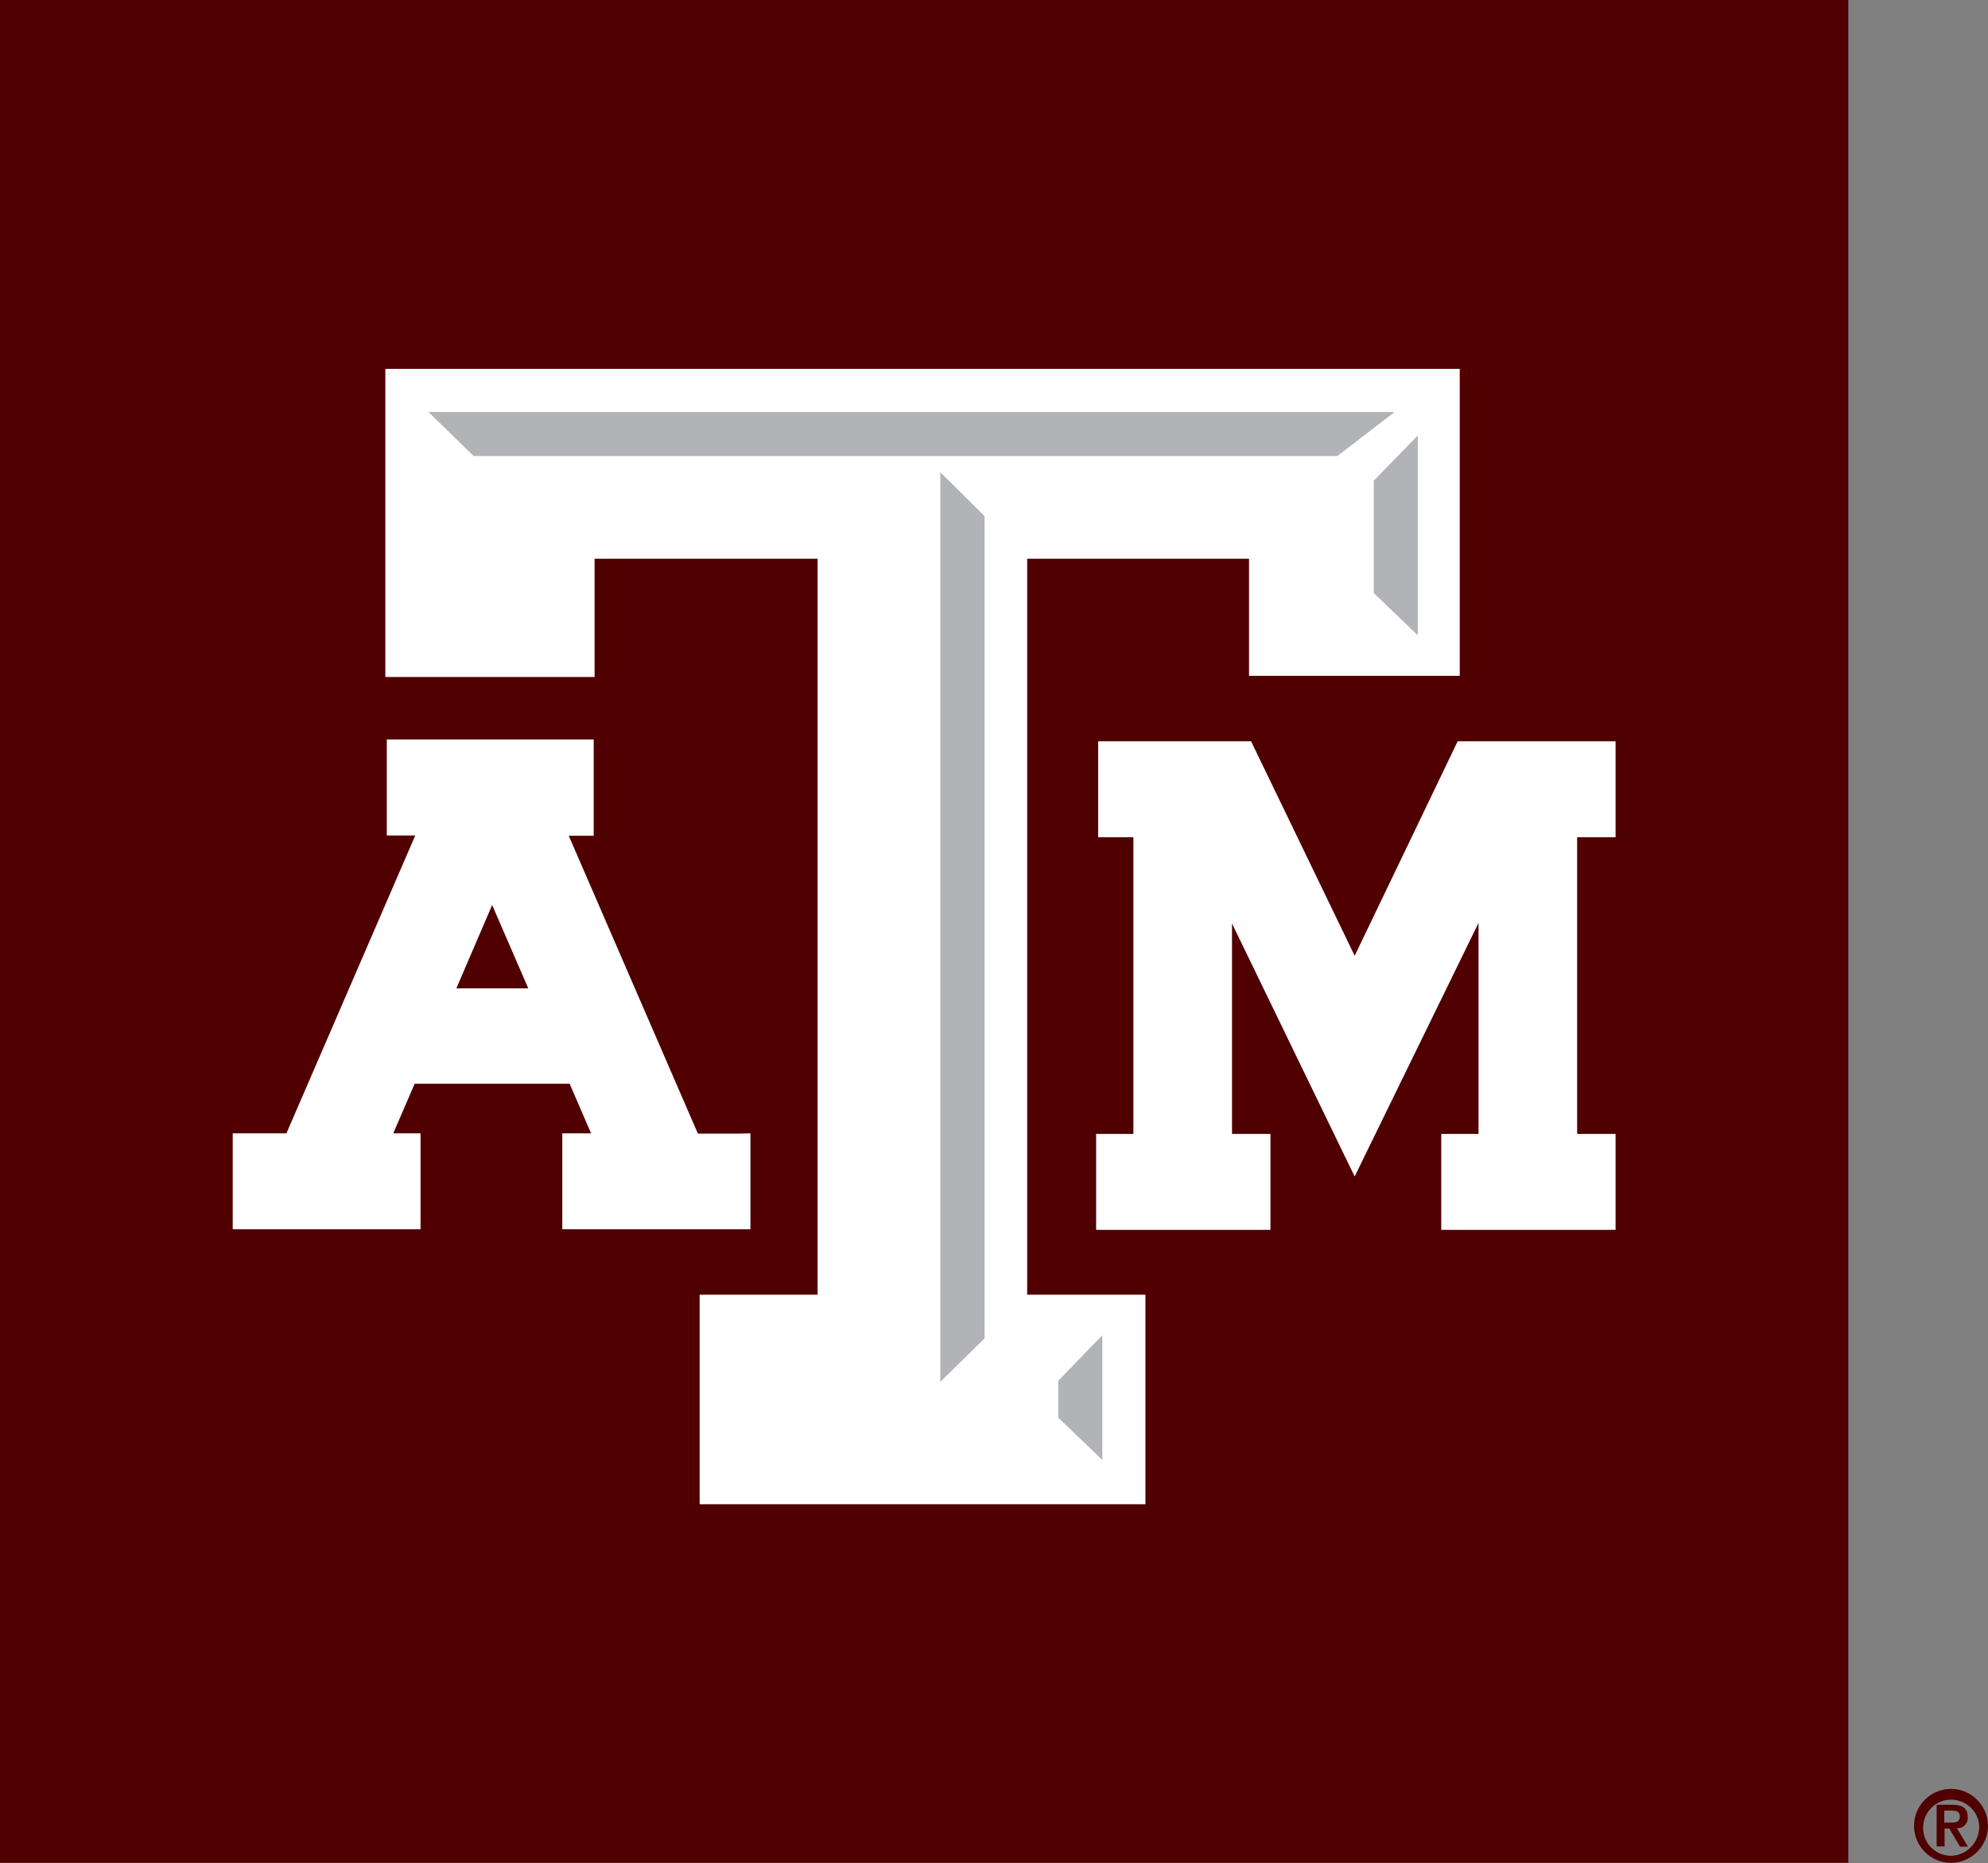 <?xml version="1.0" encoding="utf-8"?>
<!-- Generator: Adobe Illustrator 27.9.3, SVG Export Plug-In . SVG Version: 9.03 Build 53313)  -->
<svg version="1.1" id="Layer_1" xmlns="http://www.w3.org/2000/svg" xmlns:xlink="http://www.w3.org/1999/xlink" x="0px" y="0px"
	 viewBox="0 0 677.4 634.9" style="enable-background:new 0 0 677.4 634.9;" xml:space="preserve">
<rect x="0" y="0" width="677.4" height="634.9" fill="#808080" stroke="none"/>
<style type="text/css">
	.st0{fill:#500000;}
	.st1{fill:#FFFFFF;}
	.st2{fill:#B1B3B6;}
</style>
<g>
	<rect class="st0" width="629.8" height="634.8"/>
	<polygon class="st1" points="546.2,252.6 499.4,252.6 496.7,252.6 495.5,255.1 461.6,325.7 427.5,255.1 426.3,252.6 423.6,252.6 
		378.4,252.6 374.2,252.6 374.2,256.9 374.2,281 374.2,285.3 378.4,285.3 386.2,285.3 386.2,386.4 377.8,386.4 373.5,386.4 
		373.5,390.8 373.5,414.8 373.5,419.1 377.8,419.1 428.6,419.1 432.9,419.1 432.9,414.8 432.9,390.8 432.9,386.4 428.6,386.4 
		419.8,386.4 419.8,314.7 457.7,392.9 461.6,400.9 465.5,392.9 503.8,314.5 503.8,386.4 495.4,386.4 491.1,386.4 491.1,390.8 
		491.1,414.8 491.1,419.1 495.4,419.1 546.2,419.1 550.5,419.1 550.5,414.8 550.5,390.8 550.5,386.4 546.2,386.4 537.4,386.4 
		537.4,285.3 546.2,285.3 550.5,285.3 550.5,281 550.5,256.9 550.5,252.6 	"/>
	<path class="st1" d="M251.3,386.3h-13.5l-44-101.5h8.5V252h-70.5v32.7h9.7L97.6,386.2H79.3v32.7h64v-32.7H134l7.3-16.9h52.8
		l7.3,16.9h-9.8v32.7h64.1v-32.7L251.3,386.3L251.3,386.3z M180,336.8h-24.5l12.2-28.4L180,336.8L180,336.8z"/>
	<polygon class="st1" points="492.4,125.7 136.2,125.7 131.3,125.7 131.3,130.6 131.3,225.8 131.3,230.7 136.2,230.7 197.7,230.7 
		202.6,230.7 202.6,225.8 202.6,190.4 278.6,190.4 278.6,441.2 243.3,441.2 238.4,441.2 238.4,446.1 238.4,507.6 238.4,512.6 
		243.3,512.6 385.3,512.6 390.3,512.6 390.3,507.6 390.3,446.1 390.3,441.2 385.3,441.2 350,441.2 350,190.4 425.6,190.4 
		425.6,225.3 425.6,230.3 430.5,230.3 492.4,230.3 497.4,230.3 497.4,225.3 497.4,130.6 497.4,125.7 	"/>
	<polygon class="st2" points="360.6,470.5 375.6,455 375.6,497.5 360.6,483.1 	"/>
	<polygon class="st2" points="335.5,456.1 320.4,470.9 320.4,160.9 335.5,175.9 	"/>
	<polygon class="st2" points="161.4,155.4 146,140.4 475.2,140.4 455.7,155.4 	"/>
	<polygon class="st2" points="483.1,216.5 468.1,202.1 468.1,163.8 483.1,148.4 	"/>
	<path class="st0" d="M652.2,622.2c0-7,5.7-12.6,12.6-12.6s12.6,5.7,12.6,12.6s-5.7,12.6-12.6,12.6S652.2,629.2,652.2,622.2
		L652.2,622.2z M674.4,622.2c-0.3-5.3-4.9-9.2-10.2-8.9c-5.3,0.3-9.2,4.9-8.9,10.2c0.3,5,4.5,8.9,9.5,8.9c5.3-0.1,9.6-4.5,9.6-9.8
		C674.4,622.5,674.4,622.3,674.4,622.2L674.4,622.2z M659.9,615h5.3c3.5,0,5.3,1.2,5.3,4.2c0.2,1.9-1.2,3.6-3.1,3.8
		c-0.2,0-0.4,0-0.6,0l3.8,6.3h-2.7l-3.7-6.2h-1.6v6.1h-2.7L659.9,615L659.9,615z M662.6,621.1h2.3c1.6,0,2.9-0.2,2.9-2.1
		s-1.5-2-2.9-2h-2.4V621.1z"/>
</g>
</svg>
